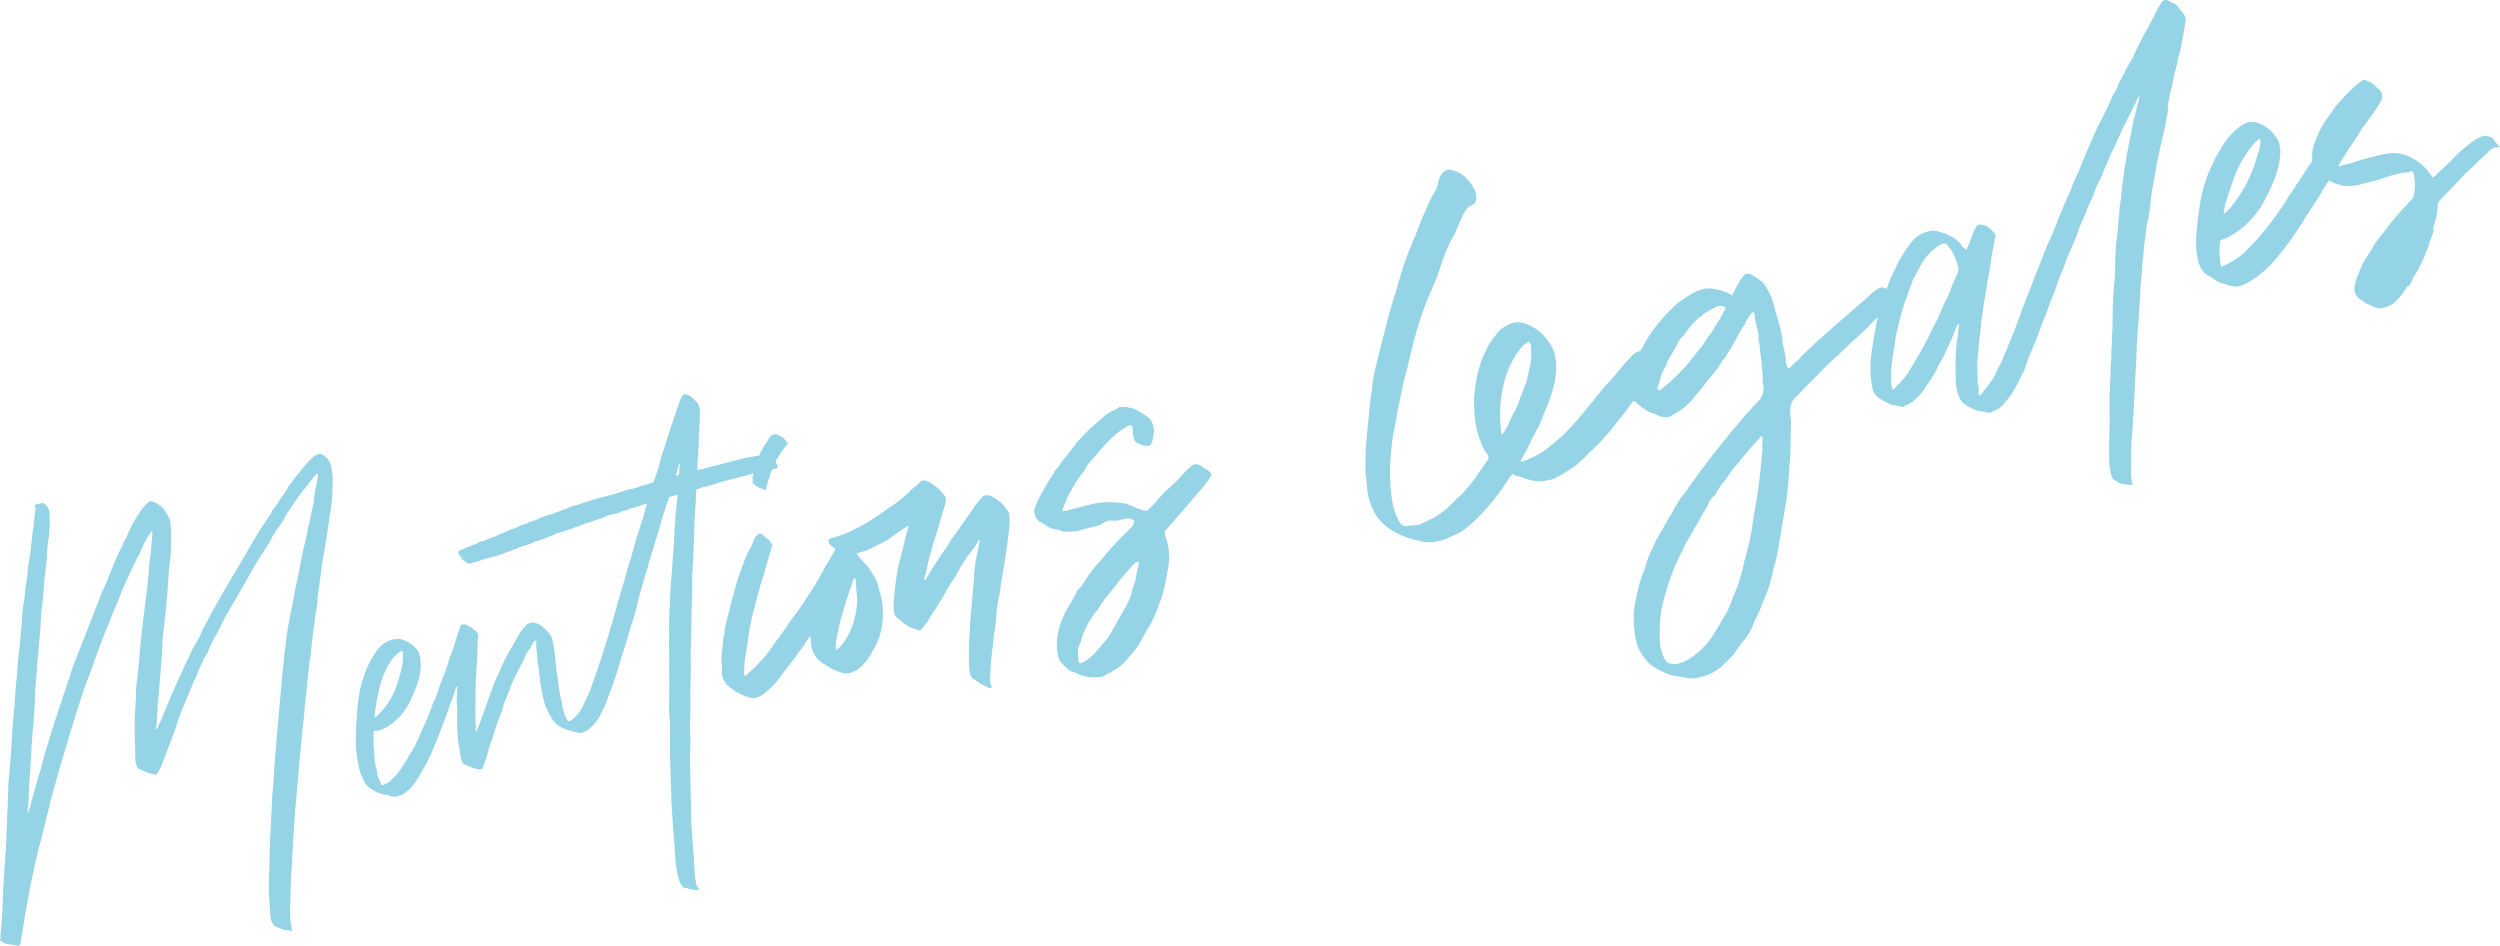 <svg xmlns="http://www.w3.org/2000/svg" viewBox="0 0 1570 594"><path d="M21.63 317.16c1.29-.33 3.11-.8 5.43-1.39 2.72 1.79 4.05 4.07 4 6.84.31 4.06.2 8.64-.31 13.73-.5 3.16-.87 6.29-1.11 9.39.02 3.03-.23 6.13-.73 9.29-.24 3.1-.61 6.23-1.11 9.39-.24 3.1-.45 6.32-.62 9.67l-1.29 10.26-.51 10.06c-.36 3.68-.68 7.48-.96 11.42-.36 3.68-.71 7.36-1.07 11.03a331.9 331.9 0 0 1-.55 8.42c-.51 5.1-.8 10-.87 14.71-.33 4.77-.65 9.55-.98 14.32-.4 4.52-.76 9.16-1.09 13.93-.1 3.61-.32 7.25-.68 10.93-.1 3.61-.32 7.25-.68 10.93-.06 2.77-.2 5.71-.45 8.8-.06 2.77-.24 5.58-.55 8.42-.16 1.42-.16 2.39-.02 2.9.44-.39.67-.59.67-.59 2.24-8.85 4.73-17.76 7.48-26.74 1.06-4.13 2.16-8.14 3.29-12.01 1.32-4.2 2.55-8.24 3.68-12.12 3.43-10.53 7.1-21.68 11.02-33.44 1.02-3.29 2.07-6.46 3.16-9.5 1.35-3.1 2.66-6.34 3.94-9.7 3.72-9.5 7.43-19.01 11.15-28.51.9-2.71 1.97-5.33 3.21-7.86 1.23-2.52 2.3-5.14 3.21-7.86 1.16-2.78 2.32-5.56 3.49-8.34 1.16-2.78 2.36-5.43 3.6-7.96 1.05-2.2 2-4.24 2.86-6.11 1.12-1.94 2.07-3.98 2.86-6.11a69.91 69.91 0 0 1 2.97-5.73c1.12-1.94 2.28-3.76 3.47-5.44 1.87-3.24 4.08-5.73 6.64-7.49 1.7.12 3.41.78 5.13 1.99 2.39 1.59 4.17 3.48 5.33 5.67.22.77.73 1.61 1.53 2.5.22.77.47 1.67.76 2.7.73 7.54.71 15.4-.05 23.6-.54 4-.92 8.1-1.13 12.29-.28 3.94-.57 7.87-.85 11.8-.36 3.68-.71 7.36-1.07 11.03l-1.29 10.26-.6 6.77c.06 2.19-.01 4.42-.21 6.67-.28 3.93-.57 7.87-.85 11.8-.36 3.68-.68 7.48-.96 11.42a72.76 72.76 0 0 0-.36 4.64c-.16 1.42-.31 2.84-.47 4.26-.13 2.52-.25 5.03-.38 7.55-.13 2.52-.38 5.06-.77 7.65 0 0 .2.22.6.67.37-.65.62-1.26.73-1.84.11-.58.39-1.07.84-1.46 1.16-2.78 2.32-5.56 3.49-8.34 1.16-2.78 2.32-5.56 3.49-8.34.68-1.55 1.35-3.1 2.02-4.66.67-1.55 1.35-3.1 2.02-4.66.86-1.88 1.72-3.75 2.58-5.63.86-1.88 1.72-3.75 2.58-5.63.68-1.55 1.39-2.98 2.13-4.27.67-1.55 1.35-3.1 2.02-4.66l.28-.49c1.12-1.94 2.24-3.89 3.36-5.83 1.12-1.94 2.07-3.98 2.86-6.11 5.08-9.58 10.24-18.9 15.46-27.96 5.49-9.13 10.93-18.39 16.35-27.77 2.8-4.86 5.49-9.13 8.06-12.82.75-1.3 1.53-2.46 2.35-3.5.75-1.3 1.49-2.59 2.24-3.89 1.01-1.36 2.01-2.72 3.02-4.08.93-1.62 1.9-3.11 2.91-4.47a25.47 25.47 0 0 0 2.07-3.01c.82-1.04 1.47-2.17 1.96-3.4 2.01-2.72 4.06-5.32 6.14-7.78 2.01-2.72 4.19-5.35 6.53-7.88 1.08-1.1 2.41-2.27 4.01-3.51 1.85-1.3 3.68-1.22 5.48.25 2.06 1.4 3.45 3.39 4.17 5.97.94 3.35 1.34 7.24 1.2 11.69-.08 6.64-.6 12.7-1.56 18.19-.5 3.16-.97 6.45-1.39 9.87-.5 3.16-1 6.32-1.5 9.49-.39 2.58-.87 5.32-1.44 8.23-.39 2.58-.77 5.16-1.16 7.74l-.81 6-.81 6c-.27 2-.54 4-.82 6-.01 1.93-.15 3.9-.43 5.9-.46 2.32-.88 4.78-1.27 7.36-.2 2.26-.49 4.68-.88 7.26s-.74 5.29-1.05 8.13c-.13 2.51-.38 5.06-.77 7.65-.62 3.74-1.1 7.45-1.46 11.13-.36 3.68-.71 7.36-1.07 11.03-.54 4-.96 7.97-1.24 11.9-.28 3.94-.7 7.9-1.24 11.9l-1.2 13.55c-.47 4.26-.91 8.65-1.3 13.16-.17 3.35-.47 6.74-.9 10.16-.17 3.35-.47 6.74-.9 10.16-.81 10.97-1.57 22.61-2.28 34.93-.1 3.61-.33 7.25-.68 10.93-.1 3.61-.2 7.22-.29 10.83.02 3.03-.1 6.09-.34 9.19.02 3.03.16 6.03.44 8.99.14.51.29 1.03.43 1.54.14.52.16 1.06.04 1.64l.54 1.93c-.85-.06-1.4-.06-1.66.01-.07-.26-.27-.48-.61-.67-.26.07-.52.13-.78.2-1.44-.18-2.78-.53-4.03-1.04-.92-.32-2.01-.73-3.26-1.23l-.99-.57c-1.21-1.35-2.01-3.21-2.4-5.59-.2-2.71-.37-5.28-.5-7.73s-.3-5.03-.5-7.73c.01-1.93.03-3.87.04-5.8s.06-3.74.15-5.42c.23-6.13.36-12.09.4-17.89.3-5.87.59-11.74.89-17.61.25-5.03.51-10.06.76-15.09.51-5.1.9-10.16 1.15-15.19.65-9.55 1.44-19.13 2.35-28.74l1.2-13.55 1.2-13.55.6-6.77c.39-2.58.64-5.13.77-7.65l.81-6c.27-2 .51-4.13.71-6.39.54-4 1.22-8.03 2.02-12.1s1.6-8.14 2.41-12.2a191.8 191.8 0 0 1 2.23-11.33c.87-3.81 1.62-7.59 2.23-11.33.57-2.91 1.14-5.81 1.72-8.72.83-2.97 1.53-5.91 2.11-8.81.69-3.49 1.41-6.84 2.17-10.07.69-3.49 1.41-6.84 2.17-10.07.31-2.84.66-5.55 1.05-8.13.57-2.9 1.14-5.81 1.72-8.72l.06-1.26c-.4-.45-.92-.32-1.55.4-1.08 1.1-2.12 2.34-3.12 3.7a159.5 159.5 0 0 0-2.74 3.6 54.597 54.597 0 0 0-3.68 4.67c-1.01 1.36-2.1 2.88-3.3 4.57-1.38 2.01-2.85 4.18-4.42 6.51-1.12 1.94-2.24 3.89-3.36 5.83-.93 1.62-2.13 3.3-3.58 5.05a60.533 60.533 0 0 0-4.2 7.28c-1.31 2.27-2.74 4.56-4.31 6.9-3.69 5.64-7.09 11.33-10.19 17.09-3.17 5.5-6.44 11.17-9.8 16.99-1.49 2.59-2.99 5.18-4.48 7.77-1.24 2.52-2.47 5.05-3.7 7.57-.93 1.62-1.87 3.24-2.8 4.86-.75 1.3-1.46 2.72-2.13 4.27-.67 1.55-1.35 3.1-2.02 4.66-.75 1.3-1.59 2.75-2.52 4.37-.3.91-.73 1.84-1.29 2.81-.3.91-.73 1.84-1.29 2.81-.6 1.81-1.33 3.65-2.2 5.53-.93 1.62-1.7 3.33-2.3 5.14-1.16 2.78-2.33 5.56-3.49 8.34-1.16 2.78-2.32 5.56-3.49 8.34-.79 2.13-1.58 4.27-2.37 6.4-.53 2.07-1.19 4.17-1.98 6.3-1.28 3.36-2.55 6.72-3.83 10.08-1.28 3.36-2.55 6.72-3.83 10.08-.6 1.81-1.78 4.04-3.53 6.7-2.03-.31-3.96-.78-5.8-1.41-1.58-.7-3.33-1.49-5.24-2.38-.99-.57-1.5-1.41-1.53-2.5-.22-.77-.43-1.54-.65-2.32l-.09-3.29c.03-3.87-.08-7.7-.31-11.51-.05-4.13-.06-8.12-.03-11.99.21-4.19.46-8.26.75-12.19-.02-3.03.1-6.09.34-9.19.5-3.16.87-6.29 1.11-9.39.43-3.42.73-6.81.9-10.16.36-3.68.71-7.36 1.07-11.03.47-4.26.98-8.39 1.52-12.39.47-4.26.98-8.39 1.52-12.39.43-3.42.76-6.68 1.01-9.77.43-3.42.73-6.81.9-10.16.66-4.58 1.23-9.97 1.71-16.16.11-.58.19-1.29.24-2.13l-.09-3.29c-.56.97-.84 1.46-.84 1.46-1 1.36-1.97 2.85-2.91 4.47-.75 1.3-1.46 2.72-2.13 4.27-.67 1.55-1.35 3.1-2.02 4.66-.75 1.29-1.49 2.59-2.24 3.88-.49 1.23-1.01 2.33-1.57 3.3-.3.91-.73 1.84-1.29 2.81-.86 1.88-1.72 3.75-2.58 5.63-.86 1.88-1.72 3.75-2.58 5.63-.98 2.46-1.95 4.91-2.93 7.37-.79 2.13-1.71 4.3-2.76 6.5-1.46 3.69-2.93 7.37-4.39 11.06-1.54 3.43-2.91 6.95-4.11 10.57a317.4 317.4 0 0 0-4.28 11.44c-1.21 3.62-2.54 7.27-4 10.96-1.28 3.36-2.52 6.85-3.72 10.47-1.02 3.3-2.13 6.75-3.33 10.37-1.73 5.69-3.47 11.37-5.21 17.06-1.55 5.36-3.19 10.89-4.93 16.57-2.19 8.01-4.27 15.44-6.24 22.29-.57 2.9-1.28 5.84-2.11 8.81-.65 2.65-1.29 5.3-1.94 7.94-.65 2.65-1.29 5.3-1.93 7.94-.72 2.39-1.4 4.91-2.04 7.56l-.17.87c-1.22 5.55-2.44 11.11-3.65 16.66a773.22 773.22 0 0 0-3.16 16.95c-.69 3.49-1.25 6.94-1.67 10.36-.69 3.49-1.25 6.94-1.67 10.36-.16 1.42-.59 2.36-1.29 2.81l-6.08-.92c-1.96-.05-3.87-.94-5.74-2.67.11-.58.23-1.16.34-1.74-.14-.52-.16-1.06-.04-1.64.44-5.35.85-10.84 1.22-16.45.11-5.55.35-11.12.72-16.74.5-8.13 1.03-16.12 1.6-23.99.24-8.06.57-16.28.99-24.67l.42-13.35 1.2-13.55c.61-8.71 1.11-16.83 1.49-24.38.59-4.84 1.04-9.65 1.37-14.42.25-5.03.67-9.97 1.26-14.8.25-5.03.68-9.97 1.26-14.81.51-5.1 1.03-10.19 1.54-15.29.17-3.35.38-6.58.62-9.68.43-3.42.89-6.71 1.39-9.87.24-3.1.61-6.23 1.11-9.39.5-3.16.87-6.29 1.11-9.39.62-3.74 1.14-7.33 1.57-10.75.43-3.42.82-6.97 1.18-10.65.27-2 .54-4 .82-6 .2-2.26.43-4.39.71-6.39.46-2.32.38-4.1-.24-5.32Zm217.1 141.32c-.78.2-1.42.36-1.94.5-.59-.12-1.27-.09-2.05.11-.16 1.42-.18 2.81-.08 4.16-.16 1.42-.18 2.81-.08 4.16.06 2.19.25 4.35.57 6.48-.01 1.93.14 3.96.46 6.09l1.08 3.86c.1 1.35.33 2.67.69 3.96.22.77.56 1.51 1.04 2.22.29 1.03.71 2.03 1.25 2.99.59.12 1.37-.07 2.33-.6 1.48-.66 2.76-1.53 3.84-2.64 1.08-1.1 2.15-2.21 3.23-3.31 2.46-3.11 4.71-6.45 6.76-10.01.93-1.62 1.77-3.08 2.52-4.37 1.01-1.36 1.85-2.82 2.52-4.37 1.42-2.85 2.96-6.27 4.61-10.28 1.23-2.52 2.34-5.01 3.32-7.47 1.16-2.78 2.19-5.53 3.1-8.24.86-1.88 1.63-3.59 2.3-5.14.6-1.81 1.21-3.62 1.81-5.43 1.09-3.04 2.22-5.95 3.38-8.73 1.09-3.04 2.05-6.04 2.88-9.01.98-2.46 1.86-4.75 2.65-6.89.72-2.39 1.43-4.78 2.15-7.17.3-.91.6-1.81.9-2.71.3-.91.6-1.81.9-2.71.23-1.16.9-1.75 2.01-1.76.52-.13.78-.2.78-.2.92.32 1.71.66 2.37 1.05.92.32 1.75.79 2.48 1.43.4.45.94.86 1.6 1.25 1.32.76 2.07 1.95 2.25 3.56-.27 2-.41 3.97-.43 5.9-.09 1.68-.13 3.48-.15 5.42-.06 2.77-.24 5.58-.55 8.42-.06 2.77-.2 5.71-.45 8.8-.1 3.61-.16 7.35-.18 11.22-.03 3.87-.05 7.74-.08 11.61.03 1.1.1 2.32.2 3.67s.07 2.74-.08 4.16c.14.51.38.87.71 1.06.12-.58.23-1.16.34-1.74.37-.65.65-1.13.84-1.46 1.58-4.27 3.06-8.37 4.45-12.31 1.39-3.94 2.88-8.05 4.45-12.31.6-1.81 1.33-3.65 2.2-5.53.86-1.88 1.72-3.75 2.58-5.63 1.65-4.01 3.5-7.79 5.56-11.35 2.24-3.88 4.48-7.77 6.72-11.65a15.9 15.9 0 0 1 1.79-2.53c.63-.71 1.26-1.43 1.9-2.14.82-1.04 2.17-1.66 4.05-1.87.78-.2 2.12.15 4.03 1.03 1.58.7 3.38 2.17 5.4 4.41 1.06.83 2.01 2.24 2.85 4.23a57.9 57.9 0 0 1 1.82 9.46c.28 2.96.59 6.06.94 9.28.53 2.9.94 5.83 1.22 8.79.32 2.13.64 4.25.95 6.38.25 1.87.66 3.83 1.23 5.89.29 1.03.45 2.09.48 3.19.29 1.03.58 2.06.86 3.09.29 1.03.54 1.93.76 2.7.55.96 1.09 1.93 1.64 2.89 0 0 .2.22.6.67 1.04-.26 2.22-.98 3.56-2.15 1.97-1.88 3.7-4.12 5.19-6.71.86-1.88 1.72-3.75 2.58-5.63.86-1.88 1.72-3.75 2.58-5.63.72-2.39 1.56-4.81 2.54-7.27.9-2.71 1.81-5.43 2.71-8.14 2.9-8.47 5.39-16.41 7.46-23.84 1.32-4.2 2.51-8.37 3.57-12.5 1.25-4.46 2.53-8.79 3.85-12.99 1.02-3.3 1.91-6.56 2.67-9.79 1.02-3.29 2.04-6.59 3.06-9.89l2.49-8.91 3.06-9.89c.6-1.81 1.21-3.62 1.81-5.43l1.59-6.2c.26-.07.35-.23.28-.49.19-.32.24-.61.17-.87-.33-.19-1.01-.15-2.05.11-2.26.85-4.29 1.51-6.1 1.98-1.55.4-2.94.89-4.16 1.48-1.29.33-2.72.7-4.27 1.09l-.28.49c-1.29.33-2.59.66-3.88 1l-3.88.99c-1.74.72-3.48 1.44-5.22 2.17-1.55.4-3.2.96-4.94 1.68-.78.2-1.68.43-2.72.7-.78.2-1.52.53-2.22.98-1.03.27-1.9.63-2.61 1.08-.78.2-1.68.43-2.72.7-.52.13-1.13.43-1.83.88-.52.13-1.16.3-1.94.5-1.29.33-2.55.79-3.77 1.38l-3.88.99c-1.22.59-2.44 1.18-3.67 1.77-1.03.27-2.16.69-3.38 1.28-1.04.27-2.16.69-3.39 1.28-1.03.26-2.2.56-3.49.9-.96.52-2.06 1.08-3.28 1.67-1.03.27-2.07.53-3.11.8l-4.55 1.58c-.44.39-1.06.68-1.83.88-.78.2-1.52.53-2.22.98-.52.13-1.16.3-1.94.5-.52.13-1.13.43-1.83.88-2.07.53-3.59 1.06-4.55 1.58-1.55.4-3.11.8-4.66 1.19-1.29.33-2.72.7-4.27 1.09-1.48.66-2.87 1.15-4.16 1.48-1.29.33-2.59.66-3.88 1-1.03.26-1.92.08-2.65-.56-.4-.45-.9-.74-1.49-.86-.4-.45-.81-.9-1.21-1.35.07.26-.2-.22-.82-1.45-.33-.19-.77-.77-1.32-1.73-.29-1.03.05-1.81 1.01-2.33 1.03-.26 2.03-.66 3-1.18.96-.52 2.09-.95 3.39-1.28.96-.52 1.96-.92 3-1.18.96-.52 1.93-1.05 2.89-1.57 1.03-.27 1.94-.5 2.72-.7.96-.52 1.96-.92 3-1.18a20.08 20.08 0 0 1 3.77-1.38c1.22-.59 2.31-1.14 3.28-1.67 1.04-.27 2.03-.66 3-1.18.96-.52 1.83-.88 2.61-1.08 1.48-.66 2.87-1.15 4.16-1.48 1.22-.59 2.44-1.18 3.67-1.77.78-.2 1.68-.43 2.72-.7.96-.52 1.8-1.01 2.5-1.47 1.29-.33 2.46-.63 3.49-.9 1.22-.59 2.31-1.14 3.28-1.67 1.04-.27 2.16-.69 3.39-1.28 1.29-.33 2.59-.66 3.88-1a20.08 20.08 0 0 1 3.77-1.38 20.08 20.08 0 0 1 3.77-1.38c1.48-.66 2.96-1.31 4.44-1.97l.39-.1c1.03-.27 2.2-.56 3.49-.9 1.29-.33 2.42-.76 3.39-1.28l3.88-.99c1.48-.66 2.87-1.15 4.16-1.48.26-.07.78-.2 1.55-.4 2.59-.66 5.18-1.33 7.76-1.99 2.85-.73 5.53-1.55 8.04-2.47 2-.79 3.94-1.29 5.82-1.49 2.07-.53 3.97-1.16 5.71-1.88 1.29-.33 2.46-.63 3.49-.9 1.29-.33 2.68-.83 4.16-1.48-.07-.26-.01-.55.17-.87.11-.58.27-1.03.45-1.36.79-2.13 1.48-4.1 2.09-5.91l1.59-6.2c1.62-5.1 3.24-10.21 4.86-15.31s3.37-10.24 5.25-15.41c.42-1.49.87-2.84 1.36-4.07.42-1.49 1-2.88 1.74-4.17.6-1.81 1.86-2.27 3.77-1.38 1.51.44 2.91 1.46 4.19 3.07 1.47 1.28 2.27 2.18 2.42 2.69.62 1.22.94 2.38.97 3.48l.09 3.29c-.04.84-.05 1.81-.02 2.9-.24 3.1-.45 6.32-.62 9.67.02 3.03-.1 6.09-.34 9.19-.01 1.93-.16 3.9-.43 5.9-.08 1.68-.13 3.48-.15 5.42 0 0 .02.55.04 1.64.52-.13.91-.23 1.17-.3.52-.13.91-.23 1.16-.3 3.62-.93 7.12-1.82 10.48-2.69 3.36-.86 6.86-1.76 10.48-2.69 1.55-.4 3.23-.83 5.05-1.29 1.81-.46 3.66-.8 5.54-1.01 1.55-.4 3.14-.67 4.77-.81 1.55-.4 3.18-.54 4.87-.42 2.8.11 4.57 1.45 5.29 4.02 0 0 .24.35.71 1.06.62 1.22.91 2.25.87 3.09-1.29.33-2.46.63-3.49.9-1.11 0-2.31.18-3.6.51-1.88.21-3.86.58-5.93 1.11a39.21 39.21 0 0 0-5.33 1.78c-2.85.73-5.82 1.49-8.93 2.29l-8.54 2.19c-2 .79-4.03 1.45-6.1 1.98-1.81.46-3.75.96-5.82 1.49-.52.13-1.13.43-1.83.88-.52.13-1.04.27-1.55.4l-.06 1.26-.51 10.06c-.24 3.1-.45 6.32-.62 9.67-.1 3.61-.2 7.22-.29 10.83-.17 3.35-.3 6.84-.4 10.45-.28 3.93-.53 8-.74 12.19-.03 3.87-.02 7.87.03 11.99-.21 4.19-.39 8.51-.53 12.96.05 4.13 0 8.41-.14 12.86.02 3.03-.1 6.09-.34 9.19.02 3.03.07 6.19.16 9.48-.06 2.77-.11 5.54-.17 8.32-.06 2.77-.11 5.55-.17 8.32.09 3.29.11 6.32.05 9.09.02 3.03-.06 6.22-.23 9.58.02 3.03.07 6.19.16 9.48s.05 6.61-.12 9.96c-.01 1.93-.03 3.87-.04 5.8l.18 6.57c.02 3.03.07 6.19.16 9.48l.27 9.86c.13 2.45.13 4.93 0 7.45l.39 7.35c.51 6.77.98 13.4 1.42 19.91.19 4.64.42 8.44.7 11.41.36 1.29.56 2.48.58 3.57.36 1.29.98 2.51 1.86 3.66 0 0 .07.26.22.77-1.7-.12-2.67-.14-2.93-.08-.59-.12-1.18-.25-1.77-.37-.52.13-1.11 0-1.77-.37-.33-.19-.79-.35-1.38-.47-.26.07-.68.04-1.27-.09-.59-.12-.92-.32-.99-.57-1.28-1.6-1.99-2.66-2.14-3.18-.58-2.06-1.12-3.99-1.62-5.79-.25-1.87-.53-3.86-.85-5.99-.3-4.06-.61-8.12-.92-12.18-.3-4.06-.61-8.12-.92-12.18-.13-2.45-.3-5.03-.5-7.73l-.39-7.35c-.31-9.02-.6-18.47-.86-28.33-.02-3.03-.03-6.06-.05-9.09.06-2.77.07-5.67.06-8.7-.23-3.8-.47-7.6-.7-11.41.1-3.61.16-7.35.19-11.22.07-4.71.04-9.25-.08-13.64.14-4.45.12-8.99-.08-13.63 0-6.9.05-13.67.13-20.31l1.02-20.12c.47-4.26.81-8.48 1.03-12.68.21-4.19.55-8.42 1.02-12.68.06-2.77.15-5.42.27-7.93.31-2.84.5-5.64.55-8.42.2-2.26.44-4.39.71-6.39l.6-6.77-.11-.39c-2.14.27-3.69.67-4.66 1.19-.52.13-.8.62-.84 1.46-.86 1.88-1.56 3.85-2.09 5.91-.6 1.81-1.21 3.62-1.81 5.43-1.18 4.72-2.52 9.33-4.02 13.86-1.25 4.46-2.62 8.95-4.13 13.47-.76 3.23-1.68 6.36-2.77 9.4l-2.49 8.91c-.72 2.39-1.4 4.91-2.04 7.56a78.43 78.43 0 0 1-1.76 7.07c-.53 2.07-1.19 4.17-1.98 6.3a88.87 88.87 0 0 0-1.7 5.81c-1.55 5.36-3.23 10.76-5.03 16.19-1.55 5.36-3.23 10.76-5.03 16.19a625.11 625.11 0 0 1-5.29 13.77c-1.05 2.2-2.19 4.56-3.42 7.08-1.94 2.98-3.93 5.28-5.97 6.91-.89.78-1.82 1.43-2.78 1.95-1.22.59-2.39.89-3.49.9-4.98-.93-9.08-2.22-12.32-3.88-2.32-1.34-4.33-3.58-6.04-6.73-1.02-1.67-1.95-3.5-2.79-5.49-.98-2.51-1.66-4.95-2.05-7.34-.29-1.03-.66-2.86-1.13-5.5-.49-3.74-.95-7.34-1.37-10.82-.1-1.35-.3-2.54-.59-3.57l-.3-4.06c-.17-1.61-.35-3.22-.52-4.83-.17-1.61-.22-3.25-.13-4.93 0 0-.24-.35-.71-1.06-.44.39-.85.91-1.23 1.56-.19.32-.37.65-.56.97l-1.68 2.91c-.63.71-1.23 1.56-1.79 2.53-.86 1.88-1.72 3.75-2.58 5.63a63.88 63.88 0 0 0-2.69 5.24 70.805 70.805 0 0 0-3.98 8.05c-.98 2.46-2.01 5.2-3.1 8.24-.68 1.55-1.35 3.1-2.02 4.66-.42 1.49-.83 2.97-1.25 4.46-.79 2.13-1.67 4.43-2.65 6.89-.72 2.39-1.47 4.65-2.26 6.79-1.02 3.29-2.07 6.46-3.16 9.5-.76 3.23-1.68 6.36-2.78 9.4-.3.9-.6 1.81-.9 2.71-.49 1.23-1.45 1.75-2.89 1.57-.59-.13-1.18-.25-1.77-.37-.33-.19-.79-.35-1.38-.47-.26.07-.88-.19-1.88-.76-.59-.12-1.22-.38-1.88-.76-.59-.13-1.22-.38-1.88-.76-.92-.32-1.56-1.12-1.92-2.4-.43-1.54-.74-3.12-.91-4.73-.17-1.61-.48-3.19-.91-4.73-.42-3.48-.71-6.99-.87-10.53-.16-3.55-.16-6.99.01-10.35l-.39-7.35c.13-2.52.25-5.03.38-7.55.11-.58.1-1.13-.04-1.64-.19.32-.47.81-.84 1.46-.19.32-.34.78-.45 1.36-1.09 3.04-2.18 6.08-3.27 9.11-1.09 3.04-2.18 6.08-3.27 9.11-2.18 6.08-4.62 12.22-7.32 18.43-.42 1.49-1 2.88-1.74 4.17-.67 1.55-1.38 2.97-2.13 4.27-1.61 3.17-3.47 6.41-5.6 9.71-2.24 3.88-4.73 6.87-7.48 8.95-1.34 1.17-2.78 1.95-4.33 2.35-1.22.59-2.85.73-4.87.42-.92-.32-1.84-.63-2.76-.95-1.11 0-2.12-.15-3.04-.46-3.02-.88-5.59-2.15-7.72-3.81-2.06-1.4-3.68-3.74-4.88-7.02-.62-1.22-1.11-2.47-1.47-3.76-.58-2.06-1.02-4.15-1.34-6.28-.32-2.12-.64-4.25-.95-6.38-.23-3.8-.3-7.51-.2-11.12.1-3.61.33-7.25.68-10.93.25-5.03.8-10 1.65-14.9 1.45-6.71 3.41-12.6 5.87-17.64 1.05-2.2 2.26-4.3 3.64-6.31 1.31-2.27 2.98-4.21 5.02-5.84 3.19-2.47 6.61-3.62 10.26-3.46.85.06 1.9.34 3.15.85 3.42 1.33 6.21 3.37 8.37 6.13 1.02 1.67 1.64 3.86 1.84 6.56.39 2.38.36 4.74-.1 7.06-.27 2-.77 4.2-1.48 6.59-1.02 3.3-2.24 6.37-3.66 9.21-1.77 4.59-4.45 8.86-8.06 12.82-1.97 1.88-3.88 3.48-5.73 4.78-1.6 1.24-3.65 2.31-6.17 3.24Zm-3.42-10.71c.07.26.07 1.22-.02 2.9l1.72-1.27c4.38-4.16 7.86-9.05 10.45-14.68 1.54-3.43 2.68-6.76 3.44-9.99a75.2 75.2 0 0 0 1.76-7.07c.39-2.58.48-5.23.27-7.93 0 0-.11-.39-.32-1.16-1.22.59-2.5 1.47-3.84 2.64-2.6 2.6-4.67 5.61-6.2 9.04-2.28 4.72-3.88 9.41-4.8 14.06l-1.38 6.97c-.2 2.26-.56 4.42-1.09 6.49ZM426.5 291.19l-2.04 7.56c1.11 0 1.81-.46 2.11-1.37-.03-1.1-.02-2.06.02-2.9.23-1.16.37-2.16.41-3l-.5-.29Zm206.01 29.13c.88 1.15 1.33 2.28 1.36 3.37.2 2.71.23 4.77.07 6.19-.24 3.1-.61 6.23-1.11 9.39-.31 2.84-.72 5.84-1.22 9-.39 2.58-.77 5.16-1.16 7.74-.46 2.32-.88 4.78-1.27 7.36a64.59 64.59 0 0 0-.99 6.87c-.27 2-.67 4.03-1.2 6.1-.39 2.58-.77 5.16-1.16 7.75a64.74 64.74 0 0 1-.66 8.03c-.39 2.58-.77 5.16-1.16 7.75-.13 2.51-.38 5.06-.77 7.64-.43 3.42-.76 6.68-1.01 9.77l-.51 10.06c.03 1.1.39 2.38 1.08 3.86l-.17.87c-.52.13-.91.23-1.16.3-1.98-1.15-3.6-1.97-4.85-2.48a27.34 27.34 0 0 1-3.09-2.1c-.99-.57-2.02-1.27-3.09-2.11-.81-.9-1.33-2.28-1.58-4.15-.1-1.35-.24-2.84-.41-4.45.09-1.68.08-3.19-.03-4.55.03-3.87.09-7.61.19-11.22.36-3.68.58-7.32.68-10.93l1.2-13.55 1.2-13.55c.1-3.61.4-7 .9-10.16.69-3.49 1.37-6.97 2.06-10.46.12-.58.23-1.16.34-1.74.12-.58.23-1.16.34-1.74-.33-.19-.68.04-1.06.68-.93 1.62-2 3.27-3.19 4.95s-2.42 3.24-3.68 4.67c-1.57 2.33-3.09 4.79-4.59 7.38a61.907 61.907 0 0 1-4.2 7.28 87.431 87.431 0 0 0-3.75 5.93c-1.12 1.94-2.33 4.05-3.64 6.31-1.31 2.27-2.74 4.56-4.31 6.9-1.57 2.33-3 4.63-4.31 6.9-.82 1.04-1.64 2.07-2.46 3.11-.56.97-1.42 1.88-2.56 2.73l-5.52-1.89c-1.58-.7-3.11-1.69-4.57-2.96l-.99-.57c-.4-.45-.77-.77-1.1-.96-1.4-1.02-2.33-1.89-2.81-2.59-.73-.64-1.08-1.38-1.04-2.22-.32-2.12-.43-4.03-.35-5.7.26-5.03.83-10.42 1.71-16.16.66-4.58 1.52-8.94 2.58-13.07 1.25-4.46 2.37-8.88 3.35-13.27l1.98-6.3c-1.03.26-1.55.4-1.55.4-.45.39-1.15.85-2.11 1.37-2.3 1.69-4.73 3.42-7.29 5.18-2.3 1.69-4.8 3.16-7.5 4.41-2.18 1.11-4.37 2.22-6.55 3.33-2 .79-4.16 1.48-6.49 2.08 0 0-.52.13-1.55.4.88 1.15 1.32 1.73 1.32 1.73.95 1.41 2.36 2.98 4.23 4.71 2.82 3.14 5.23 6.8 7.23 10.97.29 1.03.58 2.06.86 3.09.22.77.47 1.67.76 2.7 1.92 5.85 2.63 11.88 2.15 18.07-.45 7.29-2.49 13.88-6.11 19.77-2.54 4.79-5.5 8.58-8.88 11.38-1.15.85-2.11 1.37-2.89 1.57-2.63 1.5-5.16 1.87-7.59 1.12-1.58-.7-3.29-1.36-5.13-1.99-1.58-.7-3.07-1.56-4.47-2.58-.99-.57-1.99-1.15-2.98-1.72-.73-.64-1.47-1.28-2.2-1.92-2.75-2.88-4.3-5.93-4.65-9.15.04-.84-.04-1.64-.26-2.42-.03-1.1-.02-2.06.02-2.9-.78.2-1.16.3-1.16.3-1.49 2.59-3.15 5.08-4.98 7.48s-3.52 4.76-5.08 7.1c-1.64 2.07-3.18 3.99-4.63 5.74-1.38 2.01-2.89 4.05-4.52 6.13-2.46 3.11-5.28 5.9-8.47 8.38-1.08 1.1-2.61 2.05-4.61 2.84-1.22.59-2.72.7-4.49.32-5.12-1.45-9.68-3.86-13.68-7.25-2.2-1.92-3.57-4.33-4.1-7.22l-.18-6.57c-.32-2.12-.34-4.19-.07-6.19.09-1.68.3-3.39.64-5.13.01-1.93.19-3.77.53-5.52.23-1.16.46-2.32.69-3.49-.03-1.1.11-2.1.41-3 .69-3.49 1.54-6.88 2.56-10.17.69-3.49 1.54-6.88 2.56-10.17l1.59-6.2c.72-2.39 1.47-4.65 2.26-6.79.9-2.71 1.84-5.3 2.82-7.76.9-2.71 2.01-5.2 3.32-7.47.93-1.62 1.89-3.66 2.86-6.11.3-.91 1.08-2.07 2.35-3.5.89-.78 1.87-.75 2.93.08 1.47 1.28 2.9 2.43 4.3 3.45.4.45.68.93.82 1.45.4.45.81.9 1.21 1.35-.3.9-.51 1.65-.62 2.23-.12.58-.32 1.32-.62 2.23-.72 2.39-1.43 4.78-2.15 7.17-.72 2.39-1.4 4.91-2.04 7.56a56.49 56.49 0 0 0-2.43 7.66c-.72 2.39-1.4 4.91-2.04 7.56-.95 3.55-1.89 7.1-2.84 10.66-.69 3.49-1.37 6.97-2.06 10.46-.54 4-1.09 8-1.63 12-.87 3.81-1.29 7.78-1.24 11.9-.12.58-.14 1-.06 1.26-.11.58.07 1.22.54 1.93.45-.39.67-.59.67-.59l2.67-2.34c.89-.78 1.65-1.53 2.28-2.24 2.86-2.66 5.42-5.39 7.69-8.18l6.59-9.14c1.64-2.07 3.15-4.12 4.52-6.12 1.57-2.33 3.13-4.66 4.7-7 1.45-1.75 2.77-3.47 3.96-5.15l4.14-6.03.56-.97 5.82-8.94c1.87-3.24 3.73-6.47 5.6-9.71.86-1.88 1.89-3.66 3.08-5.34 1.12-1.94 2.24-3.88 3.36-5.83.19-.32.37-.65.56-.97.19-.32.34-.78.45-1.36-.4-.45-.93-.86-1.6-1.25-.4-.45-.77-.77-1.1-.96-1.14-1.09-1.63-2.34-1.47-3.76l1.44-.78c.26-.07.91-.23 1.94-.5 2.07-.53 4.11-1.19 6.1-1.98 2.26-.85 4.35-1.8 6.27-2.85 3.92-1.83 7.65-3.89 11.17-6.17s7.01-4.69 10.45-7.23c2.11-1.37 4.1-2.7 5.95-4.01 2.04-1.63 3.95-3.22 5.73-4.78.89-.78 1.65-1.53 2.28-2.24.63-.71 1.3-1.3 2-1.76.89-.78 1.69-1.4 2.39-1.85.63-.71 1.26-1.43 1.9-2.14.89-.78 2.09-.95 3.6-.51 2.17.82 3.99 1.87 5.46 3.15 1.73 1.21 3.23 2.62 4.51 4.22 2.2 1.92 2.94 4.07 2.23 6.46-.3.91-.57 1.94-.8 3.1-.3.91-.6 1.81-.9 2.71-1.13 3.88-2.26 7.75-3.4 11.63-1.21 3.62-2.37 7.37-3.51 11.24-.83 2.97-1.63 6.07-2.39 9.3-.57 2.91-1.28 5.84-2.11 8.82-.3.91-.29 1.45.04 1.64.26-.07.39-.1.39-.1 1.38-2.01 2.63-3.98 3.75-5.93 1.12-1.94 2.37-3.92 3.75-5.93.93-1.62 1.9-3.11 2.91-4.47 1.19-1.68 2.38-3.37 3.58-5.05.37-.65.65-1.13.84-1.46.93-1.62 1.9-3.11 2.91-4.47 1.01-1.36 2.01-2.72 3.02-4.08a15.9 15.9 0 0 1 1.79-2.53c.56-.97 1.25-1.98 2.07-3.01.56-.97 1.25-1.97 2.07-3.01a25.47 25.47 0 0 0 2.07-3.01 25.47 25.47 0 0 0 2.07-3.01c.56-.97 1.29-1.85 2.18-2.63.56-.97 1.6-2.2 3.12-3.7 1.15-.85 2.48-1.05 3.99-.61 1.84.63 3.46 1.46 4.85 2.48 2.79 2.04 4.94 4.25 6.43 6.63Zm-94.27 58.5c.13-2.51 0-4.96-.39-7.35-.13-2.45-.3-5.03-.5-7.73-.14-.52-.48-.71-.99-.57-.37.65-.71 1.42-1.01 2.33-.12.58-.32 1.32-.62 2.23a247.04 247.04 0 0 0-5.14 15.8c-1.62 5.1-2.91 10.4-3.87 15.89-.23 1.16-.46 2.32-.69 3.49.03 1.1-.07 2.22-.3 3.39l.54 1.93c1.34-1.17 2-1.76 2-1.76 2.97-3.24 5.29-6.87 6.94-10.88 2.21-4.98 3.56-10.57 4.04-16.76Zm-57.32-70.96c-1.58-.7-3.13-1.27-4.64-1.71-1.32-.76-2.59-1.82-3.8-3.16.19-.32.24-.61.17-.87.11-.58.1-1.13-.05-1.64 1.09-8 3.98-15.5 8.67-22.5.75-1.3 1.62-2.62 2.63-3.98 1.52-1.49 3.28-1.67 5.26-.52.66.38.83.48.5.29 1.51.44 2.54 1.14 3.09 2.11.81.9 1.48 1.83 2.03 2.79-3.79 4.28-6.79 8.91-9 13.89-2.02 4.66-3.64 9.76-4.86 15.31Zm277.31-12.73c1.73 1.21 2.57 2.24 2.53 3.08-.11.58-.67 1.55-1.68 2.91-1 1.36-2.01 2.72-3.02 4.08a37.733 37.733 0 0 1-3.12 3.7c-3.35 3.89-6.69 7.78-10.04 11.68-3.16 3.57-6.42 7.3-9.76 11.19-.19.32-.5.68-.95 1.07-.19.32-.41.52-.67.58l.15 2.03c.17 1.61.5 2.77.97 3.48.94 3.35 1.45 6.66 1.54 9.95.09 3.29-.25 6.55-1.01 9.77-.43 3.42-1.12 6.91-2.06 10.46-.69 3.49-1.7 6.78-3.05 9.89-.72 2.39-1.6 4.69-2.65 6.89-.79 2.13-1.74 4.17-2.86 6.11-1.75 2.66-3.62 5.89-5.6 9.71-1.24 2.52-2.8 4.86-4.7 7-1.64 2.07-3.4 4.18-5.3 6.32-2.08 2.46-5.05 4.74-8.9 6.83-.19.32-.54.55-1.06.68-.26.07-.65.17-1.16.3-1.78 1.56-3.78 2.35-5.99 2.36-2.14.27-4.23.26-6.26-.05-3.21-.56-5.64-1.31-7.29-2.27-.66-.38-1.29-.64-1.88-.76a8.078 8.078 0 0 1-4.47-2.58 45.555 45.555 0 0 1-4.02-3.94c-.4-.45-.75-1.19-1.04-2.22-.79-2.83-1.16-5.63-1.11-8.41-.06-7.16 1.92-14.42 5.96-21.8.93-1.62 1.87-3.24 2.8-4.86.93-1.62 1.87-3.24 2.8-4.86.56-.97.99-1.91 1.29-2.81.63-.71 1.39-1.46 2.28-2.24.19-.32.6-.84 1.23-1.56 2.24-3.88 4.81-7.58 7.71-11.08 3.16-3.57 6.19-7.1 9.09-10.61 4.68-5.06 9.31-9.83 13.88-14.32.19-.32.47-.81.84-1.46 1.19-1.68.74-2.81-1.36-3.37a5.965 5.965 0 0 0-3.82-.26c-1.55.4-3.11.8-4.66 1.19-1.37.08-2.9.05-4.59-.06-1.37.07-2.75.57-4.16 1.48-.89.78-2.63 1.5-5.22 2.17-2.59.66-4.53 1.16-5.82 1.49-3.36.86-5.56 1.43-6.6 1.69-1.11 0-3.58.09-7.42.25-.33-.19-.79-.35-1.38-.47-.66-.38-1.29-.64-1.88-.76-2.29-.24-4.39-.81-6.3-1.7-1.73-1.21-3.42-2.3-5.07-3.25-1.91-.89-3.03-2.4-3.35-4.52-.07-.26-.14-.52-.22-.77-.14-.51-.29-1.03-.43-1.54.76-3.23 2.17-6.62 4.22-10.18.93-1.62 1.87-3.24 2.8-4.86.93-1.62 1.87-3.24 2.8-4.86 1-1.36 1.88-2.69 2.63-3.98.68-1.55 1.68-2.91 3.02-4.08 1.31-2.27 2.81-4.31 4.52-6.12 1.64-2.07 3.28-4.15 4.91-6.22.75-1.29 1.66-2.49 2.74-3.6 1.26-1.43 2.44-2.69 3.51-3.8 2.79-2.92 6.31-6.17 10.58-9.75 3.05-2.99 6.09-5.01 9.12-6.06.45-.39.93-.65 1.44-.78.45-.39.89-.78 1.34-1.17.85.06 1.57.15 2.16.27.78-.2 1.46-.24 2.05-.11.59.13 1.18.25 1.77.37 1.7.12 4.03 1.04 7.01 2.75 2.98 1.72 5.07 3.25 6.28 4.6 1.76 2.31 2.51 5.01 2.27 8.11-.04.84-.18 1.84-.41 3-.04.84-.21 1.71-.52 2.61-.64 2.65-2.48 3.53-5.5 2.65-.59-.13-1.05-.28-1.38-.47-.33-.19-.79-.35-1.38-.47-2.5-1.01-3.76-3.04-3.78-6.07-.22-.77-.27-1.45-.15-2.03.04-.84-.05-1.64-.26-2.42-.62-1.22-1.41-1.57-2.37-1.05-1.93 1.05-4.04 2.41-6.34 4.11-3.64 2.86-6.9 6.05-9.81 9.55-2.97 3.24-5.91 6.62-8.81 10.12-.44.39-.85.91-1.23 1.56-.19.32-.37.65-.56.97-.11.58-.39 1.07-.84 1.46-.19.32-.47.81-.84 1.46-1.9 2.14-3.59 4.51-5.08 7.1-1.31 2.27-2.71 4.69-4.2 7.28-.68 1.55-1.35 3.1-2.02 4.66-.67 1.55-1.31 3.23-1.92 5.04 0 0 .04.13.11.39.59.13 1.66-.01 3.21-.41 2.59-.66 5.18-1.33 7.76-1.99l8.54-2.19c5.76-1.2 11.98-1.28 18.66-.23 1.11 0 2.16.27 3.15.85 1.25.51 2.34.92 3.26 1.23.59.12 1.09.41 1.49.86.59.12 1.18.25 1.77.37.59.12 1.22.38 1.88.76.66.38 1.42.6 2.27.66.26-.07.52-.13.78-.2.52-.13 1-.39 1.44-.78 2.79-2.92 5.44-5.81 7.97-8.66 2.79-2.92 5.74-5.75 8.86-8.48 1.71-1.82 3.42-3.63 5.13-5.45 1.9-2.14 3.99-4.06 6.29-5.75 1.62-.14 3.26.27 4.92 1.22 1.14 1.09 2.33 1.89 3.58 2.39Zm-42.96 59.01s-.11-.39-.32-1.16c-.33-.19-.5-.29-.5-.29-.52.13-.91.23-1.16.3-4.94 5.13-9.33 10.25-13.17 15.37-1.82 2.4-3.68 4.67-5.58 6.81-1.82 2.4-3.48 4.89-4.98 7.48-.19.32-.5.68-.95 1.07-4.91 6.22-8.22 12.73-9.93 19.51-1.12 1.94-1.69 3.88-1.7 5.81-.01 1.93.1 3.83.35 5.7-.09 1.68.74 2.15 2.48 1.43 3.59-2.02 6.53-4.43 8.8-7.22 1.9-2.14 3.66-4.25 5.3-6.32 1.9-2.14 3.46-4.47 4.7-7 1.12-1.94 2.24-3.88 3.36-5.83 1.12-1.94 2.24-3.88 3.36-5.83 1.87-3.24 3.38-6.25 4.54-9.03.49-1.23.81-2.55.97-3.97.42-1.49.87-2.84 1.36-4.07.79-2.13 1.28-4.33 1.48-6.59l1.59-6.2Zm323.65-128.04c.07.26.58 1.09 1.53 2.5.1 1.35-.35 2.71-1.36 4.07-.37.65-1.06 1.65-2.06 3.01-1.19 1.68-2.47 3.53-3.86 5.54-1.19 1.68-2.38 3.37-3.58 5.05-1.38 2.01-2.75 4.02-4.14 6.03a81.347 81.347 0 0 0-4.25 5.64c-1.63 2.07-3.28 4.15-4.91 6.22-1.64 2.07-3.28 4.15-4.91 6.22-.64.71-1.27 1.43-1.9 2.14-.63.71-1.35 1.59-2.17 2.63-2.78 2.92-5.61 5.71-8.47 8.38-2.78 2.92-5.74 5.75-8.86 8.48-3.45 2.54-7.45 5.08-12.01 7.63-2.44 1.18-4.22 1.77-5.32 1.78-1.55.4-3.15.67-4.77.81-1.36.07-2.76.02-4.21-.16-2.95-.62-6.43-1.66-10.44-3.12-.59-.13-1.18-.25-1.77-.37l-1.49-.86c-1.07 1.1-1.61 1.65-1.61 1.65-5.56 8.87-11.66 16.78-18.31 23.73-4.5 4.74-8.86 8.48-13.08 11.21-1.93 1.05-4.02 1.99-6.28 2.85-1.92 1.04-4.05 1.87-6.38 2.46-4.92 1.26-9.81 1.13-14.67-.38-4.72-1-8.56-2.36-11.54-4.08-7.65-3.56-12.97-8.68-15.96-15.36-1.45-3.21-2.55-6.65-3.31-10.32-.1-1.35-.24-2.83-.41-4.45-.18-1.61-.35-3.22-.52-4.83-.39-2.38-.52-4.83-.4-7.35.06-2.77.11-5.54.17-8.32-.06-2.19.05-4.29.32-6.29.2-2.26.39-4.52.59-6.77.47-4.26.91-8.65 1.31-13.16.2-2.26.43-4.39.7-6.39.2-2.26.53-4.55.99-6.87.2-2.26.43-4.39.7-6.39l1.38-6.97c.87-3.81 1.78-7.49 2.72-11.04.87-3.81 1.87-7.65 3.02-11.53.87-3.81 1.78-7.49 2.72-11.04 1.13-3.88 2.26-7.75 3.4-11.63 1.21-3.62 2.28-7.2 3.24-10.76 1.13-3.88 2.29-7.62 3.51-11.24 1.08-3.04 2.12-5.79 3.1-8.24 1.16-2.78 2.32-5.56 3.49-8.34.98-2.46 1.86-4.75 2.64-6.89.79-2.13 1.71-4.3 2.75-6.5.86-1.88 1.87-4.2 3.05-6.98.67-1.55 1.38-2.98 2.12-4.27.94-1.62 1.77-3.08 2.52-4.37.3-.9.51-1.65.62-2.23.37-.65.58-1.39.62-2.23.72-2.39 1.49-4.1 2.3-5.14 1.57-2.33 3.7-3.15 6.39-2.46 4.79 1.25 8.56 3.87 11.35 7.85.87 1.15 1.62 2.34 2.24 3.56.88 1.15 1.4 2.54 1.57 4.15.39 2.38-.04 4.29-1.3 5.71-.97.52-1.45.78-1.45.78-1.73.72-2.98 1.73-3.73 3.02-2.05 3.56-3.72 7.02-5 10.38-.97 2.46-1.92 4.49-2.85 6.11-1.12 1.94-2.11 3.85-2.98 5.73s-1.68 3.88-2.47 6.01c-.98 2.46-1.91 5.04-2.82 7.76-.71 2.39-1.56 4.81-2.53 7.27-.42 1.49-1 2.88-1.74 4.17-.49 1.23-.98 2.46-1.46 3.69-1.05 2.2-2.06 4.53-3.04 6.98-.79 2.13-1.58 4.27-2.37 6.4-2.29 6.66-4.35 13.67-6.17 21.03l-1.59 6.2c-.53 2.07-1.02 4.26-1.48 6.59-.94 3.55-1.89 7.11-2.83 10.66-.69 3.49-1.37 6.97-2.06 10.46-.53 2.07-1.02 4.26-1.48 6.59-.27 2-.64 4.16-1.09 6.49l-1.38 6.97c-1.07 6.07-1.79 12.88-2.18 20.42-.14 4.45-.07 9.12.19 14.02.27 2.96.6 5.64.99 8.02.29 1.03.45 2.09.48 3.19.29 1.03.61 2.19.97 3.48 1.2 3.28 2.3 5.75 3.33 7.42s2.22 2.47 3.59 2.39l4.88-.42c1.95.05 3.67-.25 5.15-.91 1.22-.59 2.44-1.18 3.67-1.77 1.22-.59 2.44-1.18 3.67-1.77 4.56-2.55 8.54-5.64 11.96-9.27 1.08-1.1 2.15-2.21 3.24-3.31 1.15-.85 2.26-1.82 3.34-2.93 3.17-3.57 5.84-6.88 8.04-9.92 1.19-1.68 2.38-3.37 3.58-5.05 1.37-2.01 2.75-4.02 4.14-6.03.81-1.04.75-2.26-.2-3.67-1.68-2.05-3.2-4.97-4.54-8.77-1.05-2.76-1.88-5.72-2.48-8.88a61.89 61.89 0 0 1-1.3-12.08c-.19-4.64.19-9.7 1.15-15.19 1.07-6.07 2.49-11.4 4.26-15.99 1.42-2.85 2.56-5.21 3.43-7.08.74-1.29 1.62-2.62 2.62-3.98s2.01-2.72 3.02-4.08c1.64-2.07 3.81-3.73 6.51-4.98 3.08-1.89 6.42-2.33 10.03-1.33 7.55 2.2 13.55 7.29 18 15.25 1.16 2.18 1.92 4.89 2.27 8.11.59 5.09.09 10.73-1.5 16.93-.94 3.55-2.05 7.01-3.34 10.37a253.4 253.4 0 0 0-3.94 9.7c-.48 1.23-.97 2.46-1.46 3.69l-1.68 2.91a81.76 81.76 0 0 1-3.25 6.21c-.86 1.88-1.81 3.91-2.86 6.11-.37.65-.84 1.46-1.4 2.43-.56.97-1.02 1.78-1.4 2.43-.18.32-.61 1.26-1.29 2.81 1.63-.14 3.06-.51 4.28-1.09 1.22-.59 2.44-1.18 3.67-1.77 2.43-1.18 4.72-2.45 6.83-3.82 2.29-1.69 4.56-3.51 6.79-5.46 4.08-3.25 7.79-6.82 11.14-10.72 3.61-3.96 7.04-8.01 10.32-12.16 3.1-3.83 6.5-8.01 10.22-12.55 2.15-2.21 4.18-4.38 6.08-6.52 1.82-2.4 3.68-4.67 5.58-6.81 2.34-2.53 4.15-4.51 5.41-5.94 1.52-1.49 3.1-2.31 4.72-2.45.92.32 1.78.92 2.59 1.82 1.06.83 2.09 1.53 3.09 2.1.33.19.53.42.6.67.26-.07.55 0 .88.19l.99.57c.26-.07.56 0 .89.19Zm-94.91 45.84c1-1.36 1.88-2.69 2.62-3.98.68-1.55 1.35-3.1 2.02-4.66 1.05-2.2 2.13-4.27 3.26-6.21 1.05-2.2 1.93-4.49 2.64-6.89.68-1.55 1.31-3.23 1.92-5.04.86-1.88 1.59-3.72 2.19-5.53.76-3.23 1.59-7.17 2.51-11.82.5-3.16.56-6.9.18-11.22 0 0-.34-.74-1.03-2.22-1.41.91-2.69 1.79-3.84 2.64-3.61 3.96-6.57 8.72-8.9 14.28-1.35 3.1-2.4 6.27-3.17 9.5-.76 3.23-1.35 6.55-1.78 9.97-.9 7.68-.73 15.22.51 22.63.56-.97.84-1.46.84-1.46Zm243.98-87.76c1.13 1.09 1.57 2.63 1.3 4.63.07.26 0 .55-.18.87-.37.65-.78 1.17-1.22 1.56-2.41 2.27-4.96 4.58-7.63 6.92-2.41 2.27-4.79 4.68-7.13 7.21l-7.24 6.82c-2.48 2.02-4.9 4.29-7.24 6.82 0 0-.44.39-1.33 1.17-1.97 1.88-4.07 3.8-6.3 5.75-1.96 1.88-3.94 3.77-5.9 5.65-2.34 2.53-4.82 5.09-7.41 7.69-2.41 2.27-4.79 4.68-7.13 7.21-.63.71-1.49 1.62-2.56 2.73-1.59 1.24-2.75 3.05-3.47 5.44-.16 1.42-.28 2.97-.37 4.64.18 1.61.35 3.22.52 4.83-.06 4.71-.13 9.41-.2 14.12-.07 4.71-.3 9.32-.7 13.83-.38 7.55-.98 14.32-1.79 20.32-.82 6-1.79 11.91-2.95 17.72-.81 6-1.79 11.91-2.94 17.72-.39 2.58-.98 4.94-1.76 7.07-.72 2.39-1.27 4.88-1.65 7.46a20.25 20.25 0 0 0-1.08 3.59c-.23 1.16-.59 2.36-1.07 3.59-1.09 3.04-2.31 6.11-3.67 9.21a77.571 77.571 0 0 1-3.77 8.83c-.74 1.29-1.36 2.56-1.84 3.78-.42 1.49-1 2.88-1.75 4.17a30.952 30.952 0 0 1-4.69 7c-1.64 2.07-3.25 4.28-4.81 6.61a28.598 28.598 0 0 1-4.74 5.35l-4.57 4.48c-3.64 2.86-7.27 4.76-10.89 5.69l-2.33.6c-1.03.27-1.94.5-2.71.7-1.11 0-1.92.08-2.43.21-2.62-.43-5.24-.87-7.85-1.3-2.54-.18-5.07-.77-7.57-1.78-4.68-1.84-8.48-4.03-11.42-6.59-1.53-1.54-3.06-3.49-4.55-5.87-1.5-2.37-2.5-4.46-3.01-6.26a45.73 45.73 0 0 1-1.65-10.34c-.34-3.22-.43-6.51-.26-9.86.42-3.42 1.02-6.74 1.78-9.97.57-2.9 1.27-5.84 2.1-8.81.9-2.71 1.84-5.3 2.81-7.76.72-2.39 1.53-4.94 2.43-7.66.86-1.88 1.81-3.91 2.87-6.11.79-2.13 1.74-4.17 2.86-6.11 1.86-3.24 3.73-6.47 5.6-9.71 1.67-2.91 3.46-5.99 5.32-9.23.74-1.3 1.58-2.75 2.51-4.37 1.01-1.36 2.01-2.72 3.03-4.08 1.26-1.43 2.35-2.95 3.3-4.57 1-1.36 2-2.72 3.02-4.08 3.39-4.73 6.9-9.49 10.56-14.29 4.91-6.22 9.95-12.48 15.13-18.77 2.52-2.85 4.93-5.68 7.19-8.46 2.53-2.85 5.1-5.58 7.69-8.18 2.53-2.85 3.59-6.02 3.17-9.5-.29-1.03-.41-1.96-.37-2.8l-.09-3.29c-.33-5.16-.78-9.73-1.34-13.72-.18-1.61-.32-3.09-.42-4.45a28.83 28.83 0 0 0-.9-4.73c.19-2.26 0-4.42-.57-6.48-.65-2.32-1.17-4.67-1.56-7.05-.07-.26-.14-.52-.21-.77.11-.58.1-1.13-.05-1.64.05-.84-.23-1.32-.82-1.45-.77.2-1.34.62-1.72 1.27-.56.97-1.24 1.97-2.06 3.01-.56.97-1.08 2.07-1.57 3.3-1.56 2.33-3.1 4.79-4.59 7.38-1.23 2.52-2.6 5.08-4.1 7.67a30.4 30.4 0 0 0-2.34 3.5c-.49 1.23-1.27 2.39-2.34 3.5-.52.13-.93.65-1.23 1.56-1.49 2.59-3.29 5.12-5.37 7.58-1.89 2.14-3.85 4.57-5.86 7.3-1 1.36-2.13 2.76-3.41 4.18a64.586 64.586 0 0 0-3.4 4.18c-3.99 4.61-8.54 8.12-13.69 10.54-.26.07-.48.26-.67.58-.25.07-.51.13-.77.2-3.25.28-5.9-.28-7.96-1.68-2.68-.69-5.06-1.74-7.11-3.14-2.06-1.4-4.03-2.97-5.9-4.7-.99-.57-1.63-1.37-1.92-2.4-.28-1.03-.57-2.06-.86-3.09-.29-1.03-.54-1.93-.75-2.7-.29-1.03-.32-2.12-.09-3.29.41-1.49.86-2.84 1.35-4.07.16-1.42.31-2.84.47-4.26 1.32-4.2 2.88-8.05 4.67-11.54 1.98-3.82 4.13-7.54 6.44-11.17 4.77-6.74 9.79-12.58 15.07-17.51 4.01-3.51 8.19-6.38 12.56-8.6 4.82-2.61 9.5-3.26 14.02-1.94 1.43.18 2.78.53 4.04 1.03 1.5.44 2.93 1.04 4.25 1.81 0 0 .49.29 1.49.86.93-1.62 1.73-3.2 2.4-4.76.94-1.62 1.87-3.24 2.8-4.86.63-.71 1.22-1.56 1.78-2.53 1.27-1.43 2.82-1.83 4.66-1.19 1.66.96 3.35 2.04 5.08 3.25 1.65.96 2.99 2.27 4.01 3.94 2.45 3.79 4.11 7.22 4.98 10.31l2.37 8.49c.72 2.57 1.48 5.28 2.27 8.11.36 1.29.59 2.61.69 3.96.29 1.03.48 2.22.58 3.57-.11.58.05 1.64.48 3.19.43 1.54.77 3.25 1.02 5.12.43 1.54.64 3.28.63 5.22.14.51.32 1.16.54 1.93.14.51.28 1.03.43 1.54l.99.57c1.59-1.24 2.57-2.18 2.96-2.83.44-.39.89-.78 1.33-1.17.7-.46 1.28-.88 1.72-1.27.37-.65.78-1.17 1.23-1.56.37-.65.91-1.2 1.61-1.66 1.97-1.88 3.94-3.77 5.91-5.65 1.96-1.88 4.07-3.8 6.29-5.75 4.64-4.22 9.32-8.32 14.03-12.28l14.7-12.87c1.08-1.1 2.19-2.08 3.35-2.92 1.33-1.17 2.74-2.08 4.22-2.74 1.55-.4 3.07.04 4.54 1.32l1.2 1.35c.59.12 1.09.41 1.49.86Zm-105.42 11.29c.82-1.04 1.16-1.81 1.01-2.33-.99-.57-1.49-.86-1.49-.86-1.76-.37-3.49-.07-5.15.91-1.48.66-2.93 1.44-4.34 2.35a12.29 12.29 0 0 0-3.84 2.64c-.44.39-1.24 1.01-2.39 1.85-3.75 3.44-6.55 6.78-8.42 10.02-.63.71-1.17 1.26-1.61 1.65-.89.78-1.61 1.66-2.17 2.63-.3.9-.73 1.84-1.29 2.81-1.12 1.94-2.33 4.05-3.65 6.31a23.875 23.875 0 0 0-3.14 6.6 23.62 23.62 0 0 0-3.15 6.6c-.53 2.07-1.15 4.3-1.87 6.69-.19.32-.28.49-.28.49.14.51.38.87.71 1.06.33.19.63.25.88.19 5.24-4.1 9.56-7.97 12.98-11.6 1.96-1.88 3.77-3.86 5.41-5.94 1.82-2.4 3.56-4.63 5.19-6.71a64.87 64.87 0 0 0 3.41-4.18c1-1.36 1.97-2.85 2.91-4.47.19-.32.37-.65.56-.97.45-.39.76-.75.95-1.07.37-.65.78-1.17 1.22-1.56.38-.65.75-1.29 1.12-1.94 1.12-1.94 2.27-3.76 3.47-5.44a71.64 71.64 0 0 0 2.98-5.73Zm24.1 88.99c.16-1.42.15-2.93-.03-4.54.16-1.42.28-2.97.37-4.64 0 0-.28-.48-.82-1.44-.71.46-1.02.81-.95 1.07-2.15 2.21-4.28 4.54-6.36 7.01-2.08 2.46-4.16 4.93-6.24 7.39a35.053 35.053 0 0 1-4.08 4.77c-1.19 1.68-2.47 3.53-3.86 5.54-1.19 1.68-2.51 3.4-3.97 5.15a34.11 34.11 0 0 0-3.08 5.34c-.19.32-.5.68-.95 1.07-.89.78-1.74 1.69-2.56 2.73-.74 1.29-1.36 2.56-1.85 3.78-4.29 7.44-8.21 14.24-11.76 20.39-.74 1.3-1.49 2.59-2.23 3.88-.75 1.3-1.33 2.69-1.74 4.17-.19.32-.75 1.3-1.68 2.91-1.05 2.2-2.24 4.85-3.6 7.96-3.61 8.92-6.26 17.74-7.98 26.46-.88 5.74-1.2 12.03-.95 18.86.09 3.29.93 6.79 2.53 10.52 1.45 3.21 4.07 4.61 7.83 4.2 1.55-.4 2.84-.73 3.88-1 .96-.52 2.05-1.08 3.28-1.67.96-.52 2.02-1.21 3.18-2.05 5.3-3.84 9.48-8.22 12.54-13.14 2.31-3.63 4.59-7.38 6.82-11.27 2.31-3.63 4.13-7.54 5.45-11.74a83.25 83.25 0 0 0 2.47-6.01c.86-1.88 1.56-3.85 2.09-5.91a120.9 120.9 0 0 0 3.18-12.4c1.13-3.88 2.19-8.01 3.19-12.4.76-3.23 1.35-6.55 1.78-9.97.43-3.42.98-6.87 1.67-10.36.92-4.65 1.69-9.81 2.31-15.49.5-3.16.87-6.29 1.12-9.39.24-3.1.57-6.35 1-9.77ZM1371.16 8.55c1.28 1.6 1.69 3.57 1.23 5.89-.46 2.32-.88 4.78-1.26 7.36l-1.38 6.97c-.23 1.16-.45 2.32-.68 3.49-.3.9-.6 1.81-.91 2.71-.5 3.16-1.16 6.23-1.99 9.2-.83 2.97-1.5 6.04-2 9.2-.52 2.07-1.05 4.13-1.58 6.2-.27 2-.68 4.03-1.2 6.1-.12.58-.14 1-.07 1.26.22.77.25 1.87.09 3.29-.53 2.07-.93 4.1-1.2 6.1-.34 1.74-.69 3.49-1.03 5.23-.76 3.23-1.52 6.46-2.27 9.69-.58 2.9-1.24 5.97-2 9.2-1.07 6.07-2.09 11.84-3.05 17.33a78.35 78.35 0 0 0-1.22 9c-.32 2.84-.72 5.84-1.22 9-.23 1.16-.55 2.49-.97 3.97-.23 1.16-.42 2.45-.58 3.87-.58 4.84-1.09 8.97-1.52 12.39-.12 2.52-.38 5.06-.76 7.65-.2 2.26-.37 4.64-.49 7.16-.16 1.42-.28 2.97-.37 4.64-.15 1.42-.31 2.84-.47 4.26-.14 4.45-.41 8.93-.8 13.45-.14 4.45-.45 8.8-.92 13.06-.21 4.19-.46 8.26-.74 12.19-.03 3.87-.18 7.77-.47 11.7-.51 10.06-1.01 20.12-1.52 30.18-.2 2.26-.37 4.64-.49 7.16-.13 2.51-.29 4.9-.49 7.16.14.51.12.93-.07 1.26-.18.32-.2.74-.06 1.26-.3.91-.38 1.61-.23 2.13-.06 2.77-.08 5.67-.06 8.7s0 5.93-.06 8.7c.03 1.1.02 2.06-.02 2.9.29 1.03.41 1.96.37 2.8 0 0 .11.39.32 1.16l.33 1.16c-.85-.06-1.7-.12-2.54-.17-.59-.13-1.31-.22-2.16-.27-2.02-.31-3.54-.75-4.53-1.32-.4-.45-.6-.67-.6-.67-1.77-.37-2.95-1.59-3.53-3.65-.5-1.8-.87-3.64-1.12-5.5-.25-1.87-.33-3.64-.24-5.32-.09-8.25-.02-16.41.22-24.47-.05-4.13-.1-8.25-.14-12.38.21-4.19.39-8.51.52-12.96.25-3.1.36-6.16.34-9.19.32-2.84.46-5.77.45-8.8.24-3.1.35-6.16.33-9.19.25-3.1.36-6.16.34-9.19.07-4.71.17-9.28.31-13.73.33-4.77.69-9.42 1.09-13.93.17-3.35.25-6.55.23-9.58l.51-10.06c.31-2.84.62-5.68.94-8.52.31-2.84.59-5.81.83-8.9.27-2 .41-3.97.43-5.9.27-2 .57-3.87.92-5.62.24-3.1.52-6.06.83-8.9.5-3.16.91-6.16 1.22-9 1.27-8.33 2.92-17.3 4.94-26.92.39-2.58.94-5.07 1.65-7.46.65-2.65 1.29-5.3 1.93-7.94.31-.91.51-1.65.63-2.23.3-.9.43-1.9.4-3-.18.32-.46.81-.83 1.46-.45.39-.88 1.33-1.29 2.81-.94 1.62-1.83 3.37-2.69 5.24a63.88 63.88 0 0 1-2.69 5.24c-.49 1.23-1.1 2.49-1.85 3.78-.56.97-1.08 2.07-1.57 3.3-1.04 2.2-2.15 4.69-3.32 7.47-1.04 2.2-2.28 4.72-3.7 7.57-.79 2.13-1.71 4.3-2.75 6.5-.86 1.88-1.69 3.88-2.48 6.01-1.04 2.2-2.09 4.4-3.14 6.6-1.05 2.2-1.93 4.49-2.65 6.89-.86 1.88-1.72 3.75-2.58 5.63-.86 1.88-1.68 3.88-2.47 6.01-.67 1.55-1.34 3.1-2.02 4.66-.67 1.55-1.34 3.1-2.02 4.66l-1.8 5.43c-.68 1.55-1.44 3.27-2.3 5.14-.79 2.13-1.71 4.3-2.75 6.5-.79 2.13-1.58 4.27-2.37 6.4-1.16 2.78-2.32 5.56-3.49 8.34-.9 2.71-1.8 5.43-2.7 8.14-1.35 3.1-2.57 6.18-3.67 9.21-.9 2.71-2.02 5.62-3.38 8.73-.79 2.13-1.58 4.27-2.36 6.4-.79 2.13-1.58 4.27-2.37 6.4-1.34 3.1-2.6 6.05-3.77 8.83-1.09 3.04-2.18 6.08-3.27 9.11a143.28 143.28 0 0 1-8.46 15.82 59.294 59.294 0 0 1-3.41 4.18c-1.19 1.68-2.58 3.15-4.19 4.38-1.47.66-2.96 1.31-4.44 1.97-.44.39-1.09.56-1.94.5-1.17-.25-2.35-.5-3.54-.75-.85-.06-1.86-.21-3.05-.46a31.99 31.99 0 0 1-9.21-4.67c-1.54-1.54-2.63-3.46-3.29-5.78-1.12-3.02-1.65-6.89-1.58-11.59-.21-7.67.02-14.76.69-21.28.34-1.74.59-3.32.75-4.74.09-1.68.3-3.39.64-5.13 0 0-.01-.55-.04-1.64l-.39.1c-.74 1.3-1.21 2.1-1.4 2.43-.78 2.13-1.66 4.43-2.64 6.89-1.05 2.2-2.09 4.4-3.15 6.6-.67 1.55-1.44 3.27-2.3 5.14l-2.79 4.86c-.68 1.55-1.39 2.97-2.13 4.27-.75 1.3-1.49 2.59-2.24 3.88-1.56 2.33-3.13 4.66-4.7 7-1.56 2.33-3.46 4.47-5.68 6.42-1.97 1.88-4.35 3.32-7.12 4.31-.44.39-.96.52-1.55.4-1.5-.44-2.99-.75-4.42-.94-1.44-.18-2.82-.66-4.15-1.42-2.57-1.27-4.56-2.42-5.95-3.44-1.32-.76-2.44-2.27-3.35-4.52-.65-2.32-1.04-4.7-1.17-7.15-.39-2.38-.52-4.83-.4-7.35 0-4.96.55-9.93 1.65-14.9.2-2.26.53-4.55.99-6.87.45-2.32.91-4.65 1.37-6.97.94-3.55 1.92-6.98 2.95-10.27.76-3.23 1.77-6.52 3.06-9.89.79-2.13 1.57-4.27 2.36-6.4 1.05-2.2 2.09-4.4 3.15-6.6a58.23 58.23 0 0 1 4.65-8.64c1.68-2.91 3.66-5.76 5.93-8.55 2.34-2.53 4.64-4.22 6.9-5.08 3.66-1.77 7.04-2.08 10.13-.94 2.69.69 4.87 1.51 6.52 2.47 2.17.82 4.43 2.45 6.77 4.88l1.43 2.12 2.19 1.92c.56-.97.84-1.46.84-1.46.86-1.88 1.59-3.72 2.2-5.53.78-2.13 1.61-4.14 2.47-6.01.18-.32.46-.81.83-1.46.75-1.29 1.88-1.72 3.39-1.28.85.06 1.9.34 3.16.85.59.12.92.32.99.57 1.06.83 2.4 2.14 4.02 3.94.4.45.58 1.09.54 1.93-.49 1.23-.78 2.68-.86 4.36-.76 3.23-1.35 6.55-1.78 9.97l-1.5 9.49c-.34 1.74-.68 3.49-1.03 5.23-.15 1.42-.4 3-.75 4.74-.34 1.74-.65 3.62-.92 5.62s-.58 3.87-.92 5.62c-.2 2.26-.53 4.55-.99 6.87-.19 2.26-.39 4.52-.59 6.77-.27 2-.55 4-.82 6s-.41 3.97-.42 5.9c-.43 3.42-.73 6.81-.9 10.16l.27 9.86c.03 1.1.11 1.9.26 2.42.29 1.03.41 1.96.37 2.8.03 1.1.02 2.06-.02 2.9 0 0 .11.39.32 1.16l1.44-.78a25.47 25.47 0 0 0 2.07-3.01c.89-.78 1.61-1.66 2.17-2.63 1.64-2.07 3.02-4.08 4.14-6.03.79-2.13 1.74-4.17 2.86-6.11 1.12-1.94 2.07-3.98 2.86-6.11 1.16-2.78 2.23-5.4 3.21-7.86 1.16-2.78 2.32-5.56 3.49-8.34.9-2.71 1.84-5.3 2.82-7.76.97-2.46 1.91-5.04 2.81-7.76 1.95-4.91 3.81-9.67 5.57-14.26 1.95-4.91 3.91-9.83 5.86-14.74 1.88-5.17 4.21-10.73 6.97-16.68 1.46-3.69 2.92-7.37 4.4-11.06 1.46-3.69 3.06-7.4 4.78-11.16 1.23-2.52 2.3-5.14 3.21-7.86 1.16-2.78 2.36-5.43 3.6-7.96 2.13-5.24 4.37-10.64 6.69-16.2 2.02-4.66 3.81-8.7 5.34-12.13.75-1.3 1.46-2.72 2.13-4.27.93-1.62 1.73-3.2 2.41-4.76.93-1.62 1.73-3.2 2.41-4.76.86-1.88 1.62-3.59 2.3-5.14.3-.91.63-1.68 1.01-2.33.63-.71 1.13-1.39 1.5-2.04.6-1.81 1.24-3.49 1.91-5.04.94-1.62 1.87-3.24 2.8-4.85.67-1.55 1.38-2.98 2.13-4.27.74-1.3 1.39-2.43 1.95-3.4l1.68-2.91c.86-1.88 1.63-3.59 2.3-5.14.93-1.62 1.83-3.37 2.69-5.24.67-1.55 1.38-2.98 2.13-4.27 1.11-1.94 2.14-3.72 3.08-5.34a67.1 67.1 0 0 1 2.98-5.73c1.42-2.85 2.87-5.57 4.37-8.15.37-.65.78-1.17 1.23-1.56 1.4-.91 2.64-.95 3.71-.12.66.38 1.32.76 1.98 1.15.85.06 1.47.31 1.88.76 1.32.76 2.29 1.76 2.91 2.98.8.9 1.64 1.92 2.52 3.08Zm-147.37 176.38c.98-2.46 1.86-4.75 2.65-6.89 1.04-2.2 2.05-4.53 3.04-6.98.48-1.23.62-2.23.4-3-1.08-3.86-2.47-7.36-4.19-10.51-1.42-2.12-2.7-3.72-3.85-4.81-2.65.41-5.2 1.75-7.61 4.02-3.38 2.8-6.14 6.26-8.31 10.41-1.3 2.27-2.29 4.17-2.98 5.73-.55.97-1.11 1.94-1.67 2.91-.3.91-.6 1.81-.91 2.71-.97 2.46-1.91 5.04-2.81 7.76-.97 2.46-1.82 4.88-2.53 7.27-1.55 5.36-2.87 10.53-3.99 15.5-.64 2.65-1.02 5.23-1.15 7.74-.46 2.32-.88 4.78-1.27 7.36-.95 5.49-1.26 10.81-.93 15.96-.04.84.04 1.64.26 2.42.22.77.3 1.58.26 2.42.7-.46 1.05-.68 1.05-.68.71-.46 1.47-1.2 2.29-2.24 1.96-1.88 3.86-4.02 5.68-6.42 1.57-2.33 3.1-4.79 4.59-7.38 1.68-2.91 3.28-5.67 4.77-8.25 1.67-2.91 3.32-5.95 4.93-9.13.49-1.23 1.1-2.49 1.85-3.78.67-1.55 1.38-2.98 2.13-4.27.74-1.3 1.36-2.56 1.85-3.78.67-1.55 1.34-3.1 2.02-4.66.67-1.55 1.34-3.1 2.02-4.66.93-1.62 1.73-3.2 2.4-4.76Zm344.51-94.49c.07.26.31.61.71 1.06l.99.57c-.44.39-.67.58-.67.58-1.5-.44-3.19 0-5.04 1.29-1.34 1.17-2.76 2.5-4.29 4-1.78 1.56-3.98 3.64-6.58 6.24-1.52 1.49-3.18 3.02-4.96 4.58a63.999 63.999 0 0 0-4.46 4.87c-1.96 1.88-3.9 3.9-5.8 6.04-1.96 1.88-3.9 3.9-5.79 6.04-.89.78-1.42 1.88-1.57 3.3-.03 3.87-.73 7.77-2.12 11.72-.12.58-.33 1.32-.63 2.23-.11.58-.06 1.26.16 2.03l-.18.87c-.78 2.13-1.57 4.27-2.36 6.4-.53 2.07-1.22 4.04-2.08 5.91-.79 2.13-1.61 4.14-2.47 6.01a67.1 67.1 0 0 1-2.98 5.73c-.93 1.62-1.86 3.24-2.8 4.86-.67 1.55-1.47 3.14-2.4 4.76-.85-.06-1.52.53-2.01 1.76-2.12 3.3-4.61 6.29-7.47 8.95-2.04 1.63-4.78 2.74-8.21 3.35-.52.13-1.36.07-2.54-.18-1.84-.63-3.26-1.23-4.25-1.81-.92-.32-1.88-.76-2.87-1.33-.66-.38-1.36-.89-2.09-1.53-1.25-.51-2.11-1.11-2.58-1.82-1.87-1.73-2.65-4.01-2.34-6.85.39-2.58 1.35-5.59 2.88-9.02.98-2.46 2.08-4.95 3.32-7.47 1.57-2.33 3.14-4.66 4.7-7 .67-1.55 1.51-3.01 2.52-4.37 1-1.36 2-2.72 3.02-4.08 1.26-1.43 2.49-2.98 3.69-4.67 1.19-1.68 2.41-3.24 3.68-4.67 1.45-1.75 2.81-3.34 4.08-4.77 1.45-1.75 2.93-3.37 4.46-4.87.63-.71 1.26-1.43 1.9-2.14.63-.71 1.39-1.46 2.28-2.24.18-.32.33-.78.45-1.36.94-3.55 1.2-7.07.79-10.55-.14-2.45-.64-4.25-1.52-5.4-1.03.26-2.06.53-3.11.79-.84-.06-1.78.05-2.82.31-3.44.6-6.79 1.47-10.09 2.59-1.55.4-3.08.93-4.55 1.58-1.29.33-2.59.66-3.89 1-1.29.33-2.58.66-3.88.99-1.29.33-2.46.63-3.5.9-4.14 1.06-7.65 1.41-10.53 1.04-1.1 0-2.11-.15-3.04-.46-1.25-.51-2.47-.89-3.65-1.13-.99-.57-1.99-1.15-2.99-1.72-.44.39-.85.91-1.22 1.56-.45.39-.73.88-.84 1.46-.82 1.04-1.6 2.2-2.34 3.5-.56.97-1.22 2.1-1.96 3.4-1.19 1.68-2.35 3.5-3.47 5.44-1.19 1.68-2.35 3.5-3.48 5.44l-.66.59c-.75 1.3-1.49 2.59-2.24 3.88-.74 1.3-1.62 2.62-2.62 3.98-2.5 3.95-5.17 7.81-7.99 11.57-2.83 3.76-5.83 7.42-8.99 10.99-5.13 5.45-10.59 9.75-16.36 12.88-2.19 1.11-4.23 1.77-6.11 1.98-.84-.06-2.15-.28-3.93-.65-.58-.12-1.17-.25-1.76-.37-.66-.38-1.29-.64-1.88-.76-1.43-.18-2.81-.66-4.14-1.42-1.32-.76-2.68-1.66-4.08-2.68l-1.49-.86c-.66-.38-1.32-.76-1.98-1.15-1.8-1.47-3.23-3.59-4.28-6.35-.65-2.32-1.09-4.41-1.34-6.28-.32-2.13-.5-4.28-.56-6.48.15-6.38.8-13.45 1.96-21.19 1.13-8.84 3.2-16.82 6.19-23.93 1.23-2.52 2.52-5.34 3.88-8.44 1.68-2.91 3.27-5.66 4.76-8.25a75.46 75.46 0 0 1 4.25-5.64c1.45-1.75 3.2-3.44 5.24-5.07 2.03-1.63 4.19-2.87 6.44-3.72 2.07-.53 4.36-.29 6.86.72 5.27 1.96 9.38 5.74 12.32 11.32.29 1.03.63 2.74 1.02 5.12.09 3.29-.36 7.13-1.35 11.52a81.792 81.792 0 0 1-4.73 12.8c-2.1 4.4-4.08 8.22-5.95 11.45-4.25 6.61-9.64 12.13-16.16 16.56-3.27 2.22-6.19 3.65-8.77 4.32 0 0-.13.03-.39.1-.37.65-.6 1.81-.69 3.49-.08 1.68-.13 3.48-.14 5.42.17 1.61.34 3.22.52 4.83.17 1.61.46 2.64.86 3.09 1.74-.72 3.93-1.83 6.56-3.33 2.62-1.5 5.06-3.23 7.28-5.18 2.15-2.21 4.31-4.41 6.46-6.62 4.06-4.35 8.09-9.25 12.11-14.69 1.19-1.68 2.38-3.37 3.58-5.05 1.19-1.68 2.38-3.37 3.58-5.05.93-1.62 1.87-3.24 2.8-4.86 1.19-1.68 2.38-3.37 3.58-5.05.37-.65.74-1.3 1.12-1.94.63-.71 1.13-1.39 1.5-2.04.93-1.62 1.9-3.11 2.91-4.47.94-1.62 1.9-3.11 2.92-4.47 1.19-1.68 1.88-2.69 2.06-3.01.19-.32.34-.78.45-1.36-.2-2.71-.07-5.22.39-7.55.71-2.39 1.59-4.69 2.64-6.89.6-1.81 1.27-3.36 2.02-4.66l2.79-4.86c1.19-1.68 2.38-3.37 3.58-5.05 1.19-1.68 2.38-3.37 3.58-5.05 3.99-4.61 8.29-9.02 12.93-13.24.71-.46 1.28-.88 1.72-1.27.71-.46 1.28-.88 1.73-1.27.44-.39 1.12-.43 2.04-.11 3.03.88 5.37 2.35 7.06 4.4-.34-.19-.13.03.6.67 1.06.83 1.63 1.38 1.7 1.63 1.35 1.86 1.5 3.89.46 6.09-2.24 3.88-4.87 7.87-7.88 11.95-.82 1.04-1.73 2.24-2.73 3.6-.82 1.04-1.6 2.2-2.35 3.5a86.003 86.003 0 0 1-3.75 5.93c-1.19 1.68-2.38 3.37-3.58 5.05l-2.24 3.88c-1.19 1.68-2.43 3.66-3.75 5.93 0 0-.18.32-.56.97.07.26.11.39.11.39 1.55-.4 2.98-.76 4.27-1.09 1.29-.33 2.59-.66 3.89-1 .26-.07.39-.1.39-.1.25-.07.38-.1.38-.1 2.77-.99 5.59-1.85 8.43-2.58l8.53-2.19c3.37-.86 6.58-1.27 9.65-1.23 3.65.17 7.13 1.21 10.44 3.12 4.82 2.35 8.9 6 12.22 10.94 0 0 .27.48.82 1.44.7-.46 1.27-.88 1.72-1.27.63-.71 1.17-1.27 1.61-1.66 4.2-3.83 7.69-7.21 10.48-10.13 3.68-3.7 7.37-6.85 11.08-9.46a21.69 21.69 0 0 1 5-2.94c1.67-.98 3.43-1.15 5.26-.52 1.77.37 3.01 1.3 3.7 2.78.14.52.75 1.19 1.81 2.02Zm-171.03 38.45c-.04.84-.21 1.71-.51 2.62a22.5 22.5 0 0 1-.41 3l1.72-1.27a68.25 68.25 0 0 0 10-13.32c1.19-1.68 2.22-3.47 3.09-5.34.86-1.88 1.72-3.75 2.58-5.63 1.64-4.01 3.1-8.24 4.34-12.7.49-1.23.85-2.42 1.08-3.59.15-1.42.35-2.71.58-3.87 0 0-.15-.52-.44-1.54-.51.13-.77.2-.77.2-1.15.85-2.35 1.98-3.63 3.41-.81 1.04-1.63 2.07-2.45 3.11-.81 1.04-1.6 2.2-2.34 3.5-3.51 5.31-6.37 11.42-8.59 18.34-1.39 3.94-2.8 8.3-4.24 13.09Z" style="fill:#95d3e6;stroke-width:0"/></svg>